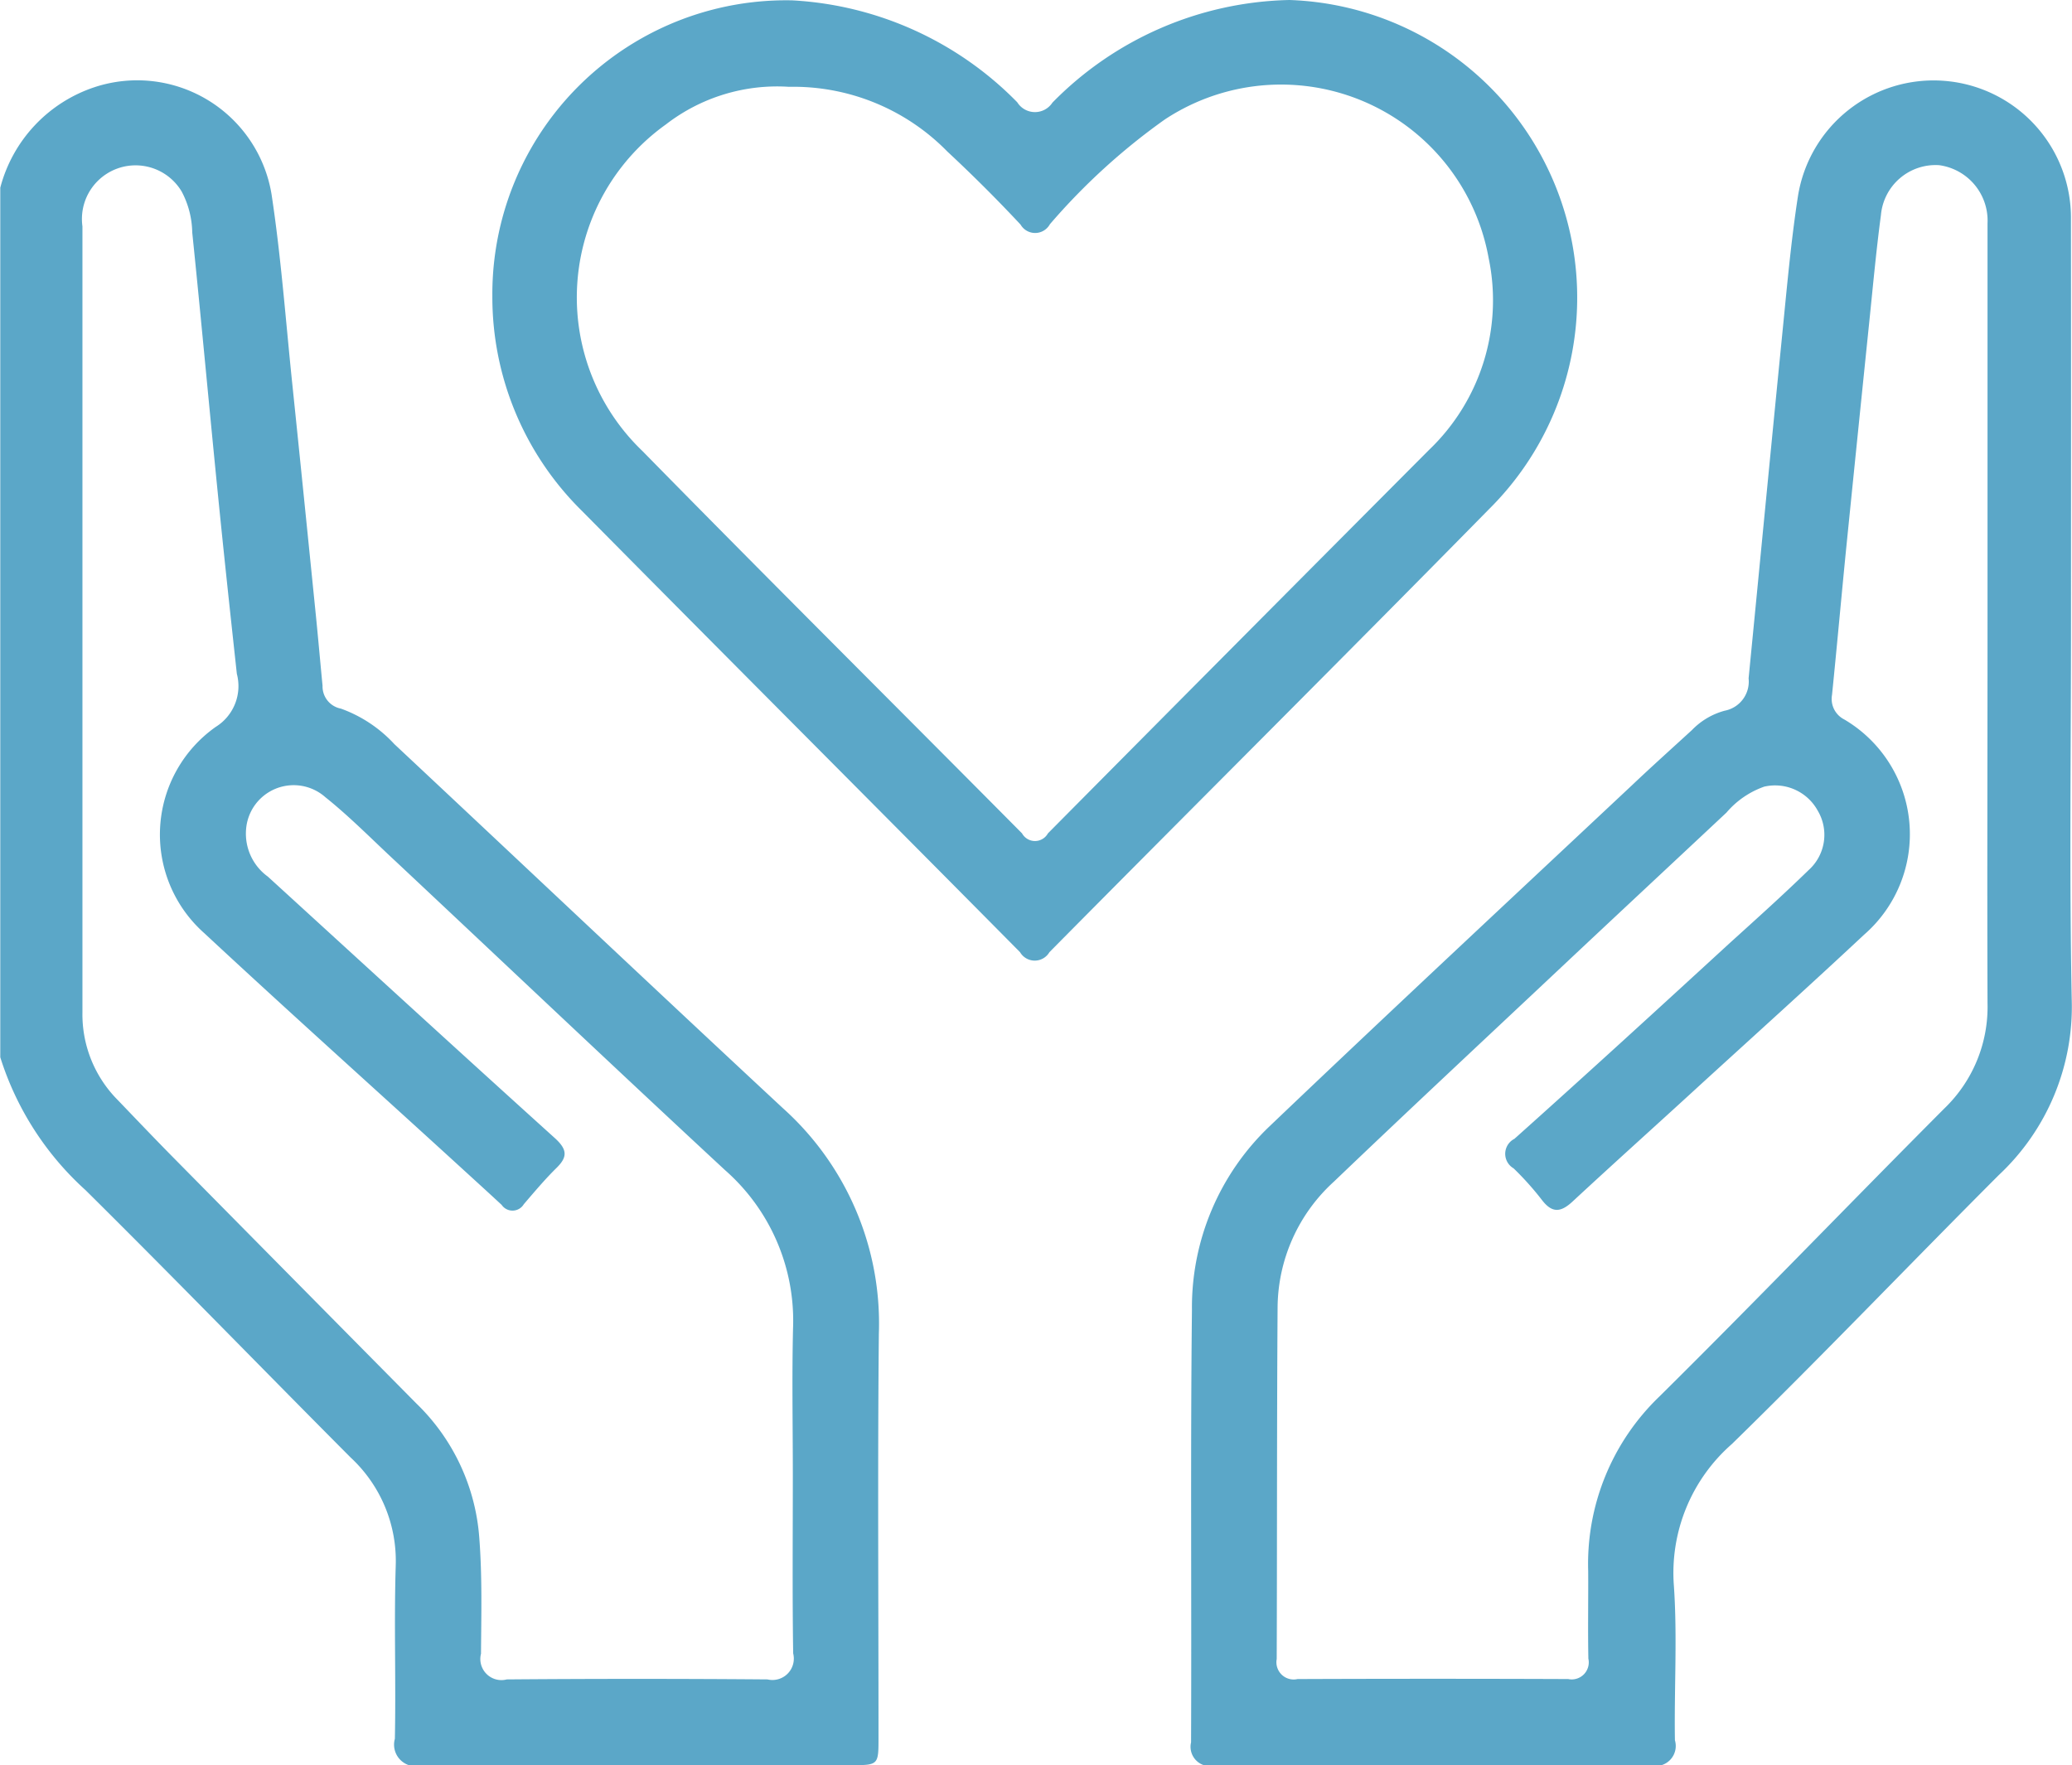 <svg xmlns="http://www.w3.org/2000/svg" width="58.938" height="50.22" viewBox="0 0 58.938 50.22">
  <defs>
    <style>
      .cls-1 {
        fill: #5ba7c8;
        fill-rule: evenodd;
      }
    </style>
  </defs>
  <path id="liniaiconimg2" class="cls-1" d="M261.039,1837.34a4.108,4.108,0,0,1,2.682-2.86,3.873,3.873,0,0,1,5.033,3.04c0.274,1.8.406,3.63,0.595,5.44,0.22,2.12.435,4.25,0.649,6.37,0.074,0.72.137,1.45,0.208,2.18a0.642,0.642,0,0,0,.52.65,3.831,3.831,0,0,1,1.522,1.01c3.684,3.45,7.355,6.92,11.054,10.36a8.229,8.229,0,0,1,2.728,6.42c-0.037,3.83-.009,7.66-0.01,11.49,0,0.77,0,.78-0.765.78-4.08,0-8.16-.01-12.24.01a0.615,0.615,0,0,1-.752-0.76c0.033-1.64-.026-3.27.024-4.91a4.009,4.009,0,0,0-1.279-3.09c-2.519-2.53-5.01-5.1-7.544-7.61a8.545,8.545,0,0,1-2.425-3.78v-24.74Zm22.544,36.62c0-1.39-.027-2.78.006-4.16a5.7,5.7,0,0,0-1.935-4.51c-3.138-2.91-6.25-5.86-9.374-8.79-0.658-.61-1.294-1.26-1.995-1.82a1.358,1.358,0,0,0-2.254.91,1.509,1.509,0,0,0,.619,1.35c2.726,2.49,5.441,4.98,8.175,7.45,0.347,0.32.35,0.53,0.034,0.84s-0.628.68-.928,1.03a0.374,0.374,0,0,1-.63.02c-0.377-.35-0.762-0.7-1.145-1.05-2.439-2.23-4.895-4.43-7.313-6.68a3.749,3.749,0,0,1,.325-5.87,1.365,1.365,0,0,0,.6-1.51c-0.187-1.72-.373-3.44-0.544-5.16-0.246-2.46-.471-4.93-0.725-7.4a2.563,2.563,0,0,0-.3-1.16,1.526,1.526,0,0,0-2.823.99q0,11.175,0,22.36a3.456,3.456,0,0,0,1.008,2.5c0.547,0.57,1.089,1.14,1.643,1.7q3.421,3.465,6.848,6.93a5.914,5.914,0,0,1,1.79,3.83c0.084,1.1.056,2.19,0.048,3.29a0.6,0.6,0,0,0,.734.73q3.706-.03,7.415,0a0.608,0.608,0,0,0,.731-0.74C283.567,1877.35,283.583,1875.65,283.583,1873.96Zm36.358-24.27c0,3.58-.05,7.16.02,10.74a6.554,6.554,0,0,1-2.073,5c-2.537,2.54-5.021,5.14-7.59,7.65a4.871,4.871,0,0,0-1.653,4.04c0.1,1.46.006,2.93,0.029,4.39a0.571,0.571,0,0,1-.675.72q-6.207-.03-12.412,0a0.551,0.551,0,0,1-.676-0.66c0.017-4.1-.02-8.2.025-12.3a7.111,7.111,0,0,1,2.211-5.23c3.417-3.26,6.874-6.48,10.317-9.71,0.559-.53,1.128-1.04,1.695-1.56a2.028,2.028,0,0,1,.931-0.55,0.844,0.844,0,0,0,.68-0.92c0.317-3.23.626-6.46,0.948-9.7,0.134-1.33.25-2.68,0.453-4a3.907,3.907,0,0,1,7.768.65C319.945,1842.06,319.941,1845.88,319.941,1849.69Zm-2.375-.01c0-3.77,0-7.55,0-11.32a1.592,1.592,0,0,0-1.371-1.66,1.56,1.56,0,0,0-1.661,1.42c-0.14,1.05-.234,2.1-0.343,3.15q-0.327,3.18-.648,6.36c-0.137,1.38-.26,2.76-0.4,4.14a0.654,0.654,0,0,0,.35.7,3.789,3.789,0,0,1,.565,6.12c-1.529,1.43-3.082,2.83-4.626,4.24-1.219,1.12-2.447,2.22-3.654,3.34-0.339.32-.589,0.36-0.887-0.03a8.4,8.4,0,0,0-.806-0.9,0.478,0.478,0,0,1,.024-0.84c2.057-1.84,4.1-3.71,6.136-5.58,0.751-.68,1.508-1.36,2.237-2.07a1.347,1.347,0,0,0,.252-1.69,1.382,1.382,0,0,0-1.518-.68,2.5,2.5,0,0,0-1.077.74c-1.558,1.46-3.114,2.91-4.667,4.37-2.169,2.04-4.347,4.07-6.5,6.13a4.881,4.881,0,0,0-1.6,3.59c-0.022,3.33-.013,6.66-0.025,9.99a0.491,0.491,0,0,0,.592.57q3.851-.015,7.7,0a0.485,0.485,0,0,0,.573-0.58c-0.016-.83,0-1.66-0.005-2.49a6.6,6.6,0,0,1,2.027-4.97c2.728-2.7,5.39-5.47,8.1-8.19a4.008,4.008,0,0,0,1.232-3C317.553,1856.92,317.567,1853.3,317.566,1849.68Zm-42.53-9.26a8.358,8.358,0,0,1,8.531-8.41,9.691,9.691,0,0,1,6.4,2.9,0.593,0.593,0,0,0,1,.01,9.723,9.723,0,0,1,6.743-2.92,8.473,8.473,0,0,1,5.672,14.49c-4.146,4.22-8.335,8.39-12.5,12.6a0.484,0.484,0,0,1-.836,0c-4.147-4.19-8.315-8.36-12.457-12.55A8.538,8.538,0,0,1,275.036,1840.42Zm8.437-5.95a5.171,5.171,0,0,0-3.5,1.07,6.048,6.048,0,0,0-.67,9.29c3.58,3.65,7.2,7.25,10.8,10.88a0.42,0.42,0,0,0,.736,0q5.412-5.46,10.841-10.91a5.887,5.887,0,0,0,1.695-5.46,6,6,0,0,0-9.212-3.94,18.185,18.185,0,0,0-3.268,2.98,0.479,0.479,0,0,1-.834.01c-0.672-.72-1.365-1.41-2.084-2.08A6.127,6.127,0,0,0,283.473,1834.47Z" transform="translate(-261.031 -1832)"/>
</svg>
